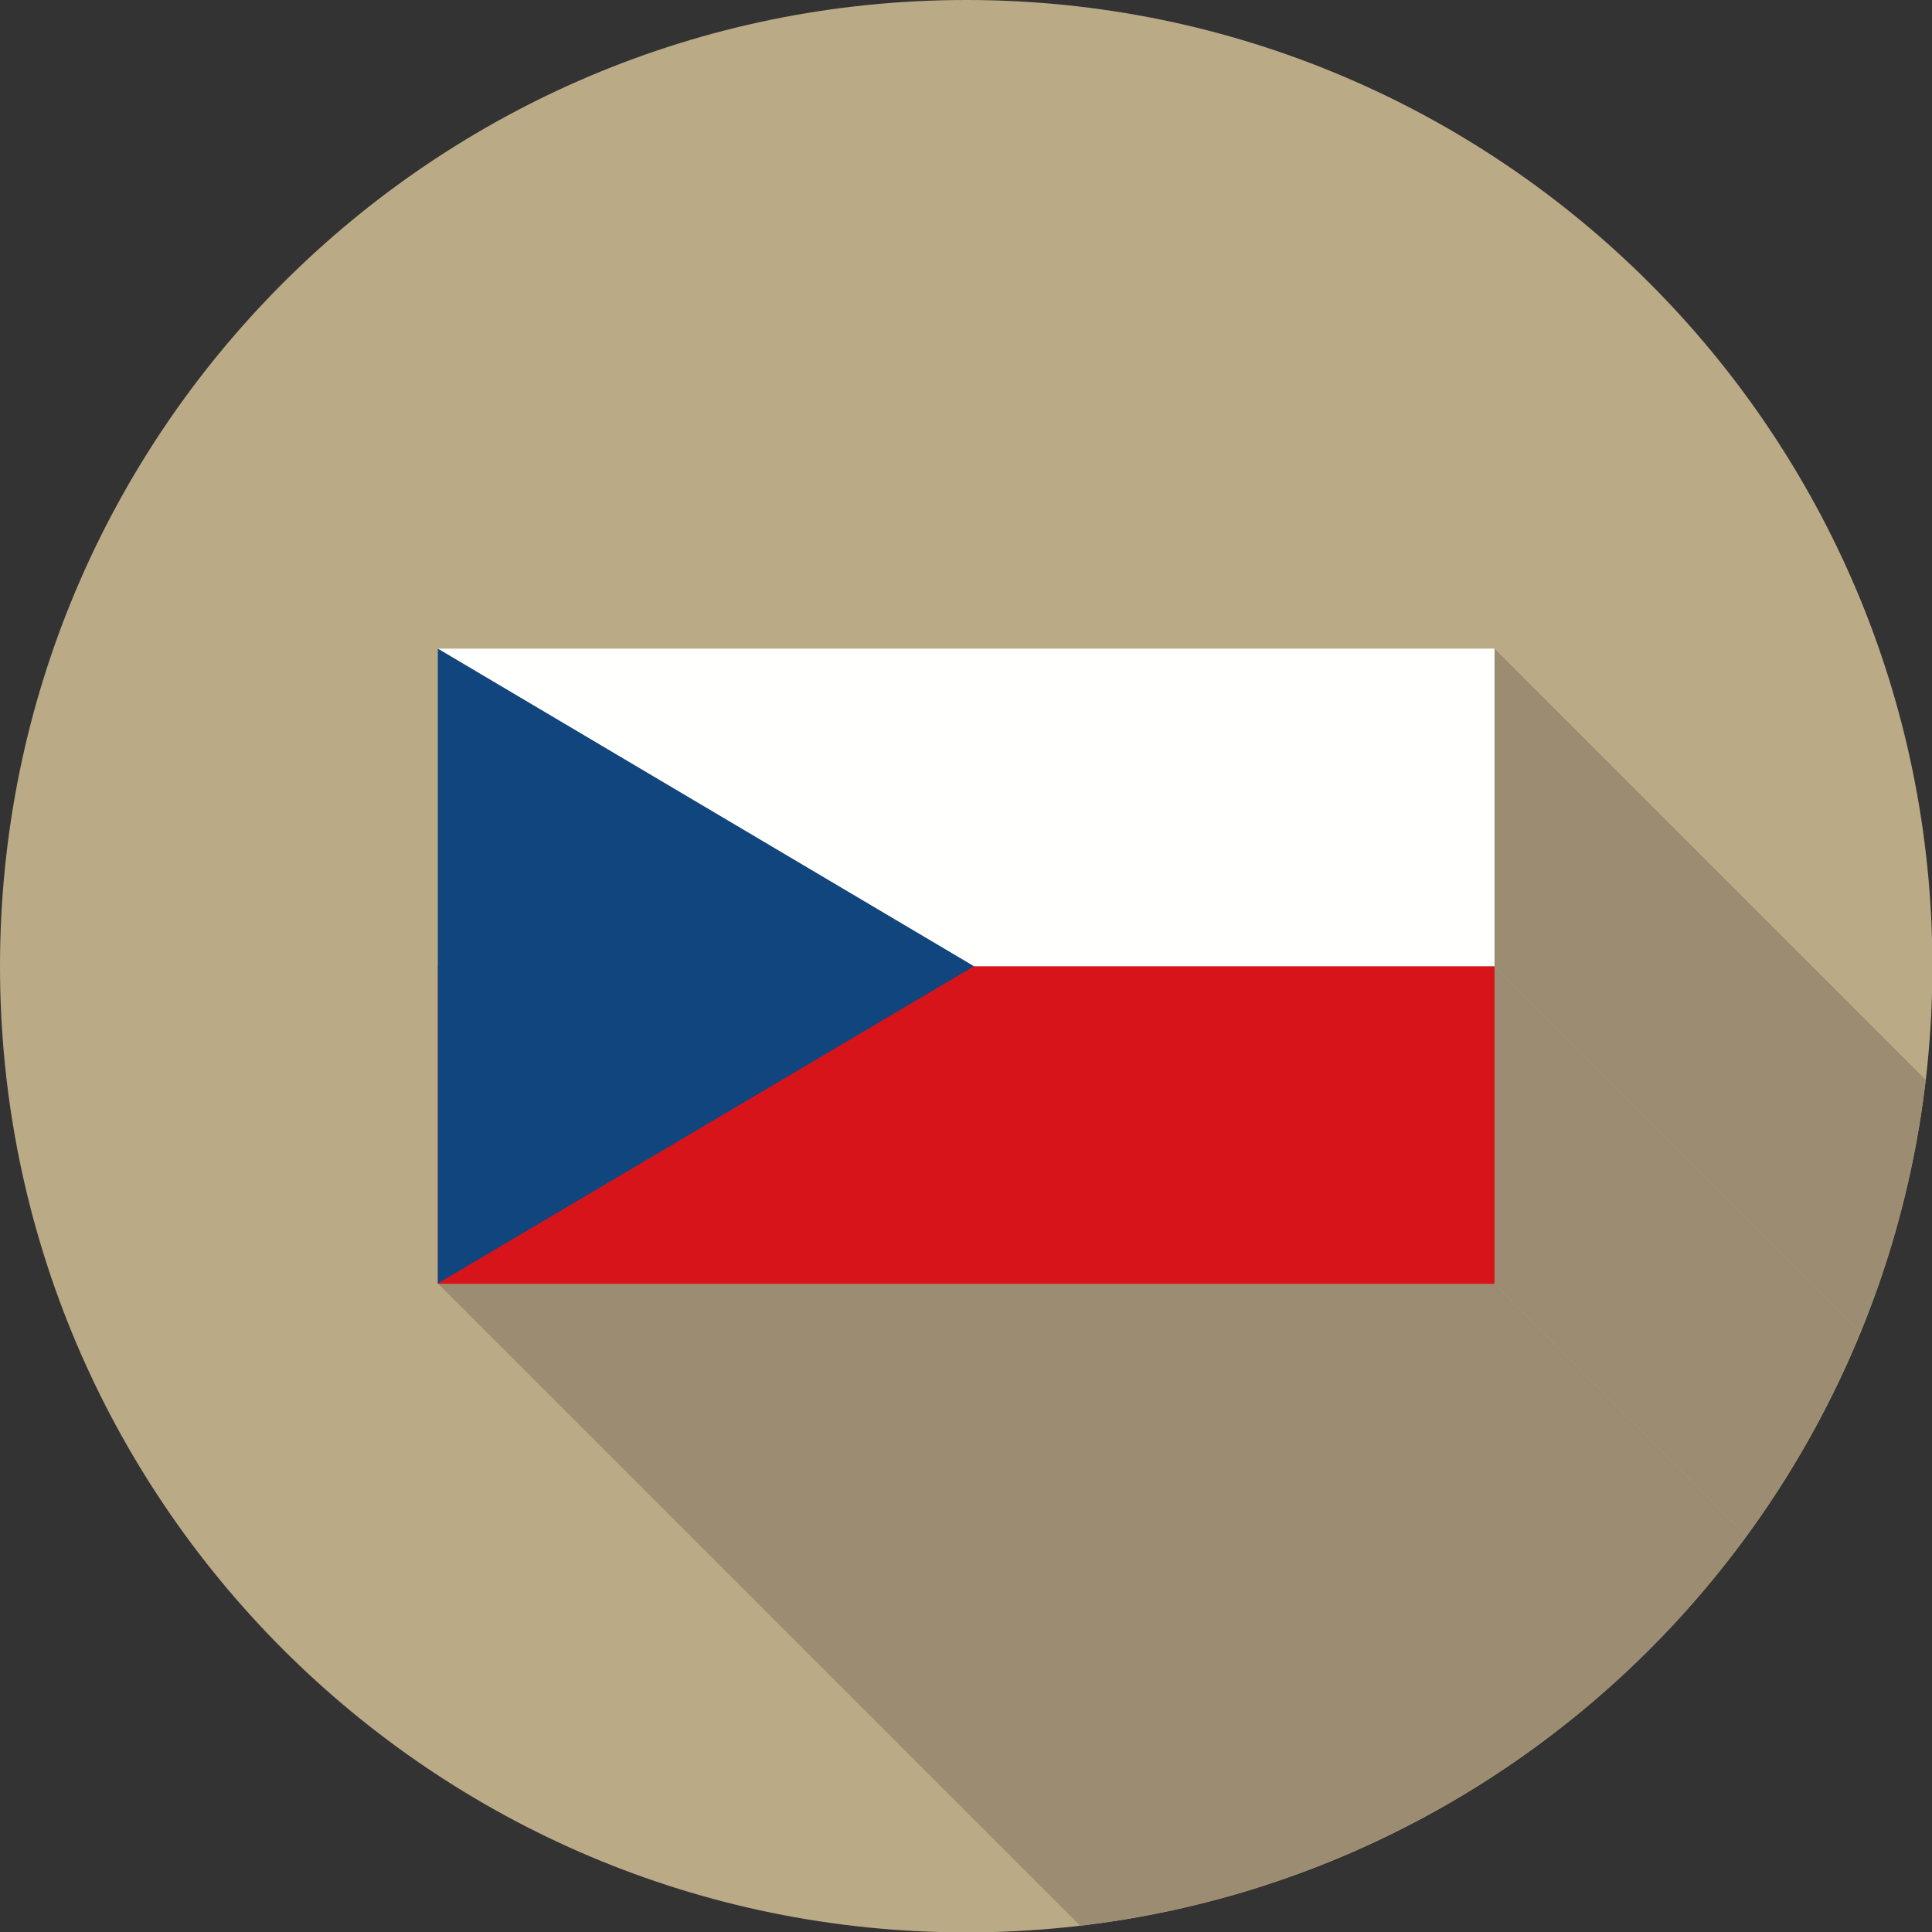 <?xml version="1.0" encoding="utf-8"?>
<!-- Generator: Adobe Illustrator 25.2.1, SVG Export Plug-In . SVG Version: 6.00 Build 0)  -->
<svg version="1.1" id="Vrstva_1" xmlns="http://www.w3.org/2000/svg" xmlns:xlink="http://www.w3.org/1999/xlink" x="0px" y="0px"
	 viewBox="0 0 491.5 491.5" style="enable-background:new 0 0 491.5 491.5;" xml:space="preserve">
<rect x="0" y="0" width="491.5" height="491.5" fill="#333333" stroke="none"/>
<style type="text/css">
	.st0{fill-rule:evenodd;clip-rule:evenodd;fill:#BBAA86;}
	.st1{clip-path:url(#SVGID_2_);}
	.st2{fill-rule:evenodd;clip-rule:evenodd;fill:#9B8C72;}
	.st3{fill:none;}
	.st4{fill-rule:evenodd;clip-rule:evenodd;fill:#D7141A;}
	.st5{fill-rule:evenodd;clip-rule:evenodd;fill:#11457E;}
	.st6{fill-rule:evenodd;clip-rule:evenodd;fill:#FFFFFE;}
	.st7{display:none;fill-rule:evenodd;clip-rule:evenodd;fill:#EEEEEE;}
	.st8{display:none;fill-rule:evenodd;clip-rule:evenodd;fill:#CF142B;}
	.st9{display:none;fill-rule:evenodd;clip-rule:evenodd;fill:#00247D;}
</style>
<g id="Layer_x0020_1">
	<path class="st0" d="M245.8,0c135.7,0,245.8,110,245.8,245.8s-110,245.8-245.8,245.8S0,381.5,0,245.8S110,0,245.8,0z"/>
	<g>
		<defs>
			<circle id="SVGID_1_" cx="245.8" cy="245.8" r="245.8"/>
		</defs>
		<clipPath id="SVGID_2_">
			<use xlink:href="#SVGID_1_"  style="overflow:visible;"/>
		</clipPath>
		<g class="st1">
			<g id="_684153512">
				<g>
					<polygon id="_6825954961" class="st2" points="380.2,165 652.8,437.6 652.8,518.4 380.2,245.8 					"/>
					<polygon id="_682595664" class="st2" points="380.2,245.8 652.8,518.4 652.8,599.1 380.2,326.5 					"/>
					<polygon id="_682595736" class="st2" points="380.2,326.5 652.8,599.1 384,599.1 111.4,326.5 					"/>
				</g>
				<polygon id="_684153488" class="st2" points="111.4,165 380.2,165 380.2,245.8 380.2,326.5 111.4,326.5 111.4,245.8 				"/>
			</g>
		</g>
	</g>
	<path class="st3" d="M245.8,0c135.7,0,245.8,110,245.8,245.8s-110,245.8-245.8,245.8S0,381.5,0,245.8S110,0,245.8,0z"/>
	<rect x="111.4" y="245.8" class="st4" width="268.8" height="80.8"/>
	<polygon class="st5" points="111.4,326.5 111.4,165 247.8,245.8 	"/>
	<polygon class="st6" points="247.8,245.8 380.2,245.8 380.2,165 111.4,165 247.8,245.8 	"/>
</g>
<rect x="111.6" y="165.7" class="st7" width="268.8" height="161.5"/>
<polygon class="st8" points="291.6,224.1 380.4,172.9 380.4,165.7 374.3,165.7 273,224.1 "/>
<polygon class="st8" points="287.4,272.1 380.4,325.7 380.4,315 306,272.1 "/>
<polygon class="st8" points="111.6,178 191.2,224.1 209.8,224.1 111.6,167.3 "/>
<polygon class="st8" points="205.5,272.1 111.6,326.3 111.6,327.3 128.6,327.3 224.1,272.1 "/>
<polygon class="st9" points="362,165.7 267.9,165.7 267.9,220 "/>
<polygon class="st9" points="226.3,165.7 132.6,165.7 226.3,220 "/>
<polygon class="st9" points="380.4,224.1 380.4,187.1 316.6,224.1 "/>
<polygon class="st9" points="380.4,308.8 380.4,272.1 316.6,272.1 "/>
<polygon class="st9" points="137.9,327.3 226.3,327.3 226.3,276.2 "/>
<polygon class="st9" points="267.9,327.3 356.6,327.3 267.9,276.2 "/>
<polygon class="st9" points="111.6,272.1 111.6,310.4 177.7,272.1 "/>
<polygon class="st9" points="111.6,224.1 177.7,224.1 111.6,185.8 "/>
<polygon class="st8" points="234.6,165.7 234.6,233.7 111.6,233.7 111.6,262.5 234.6,262.5 234.6,327.3 259.6,327.3 259.6,262.5 
	380.4,262.5 380.4,233.7 259.6,233.7 259.6,165.7 "/>
</svg>
